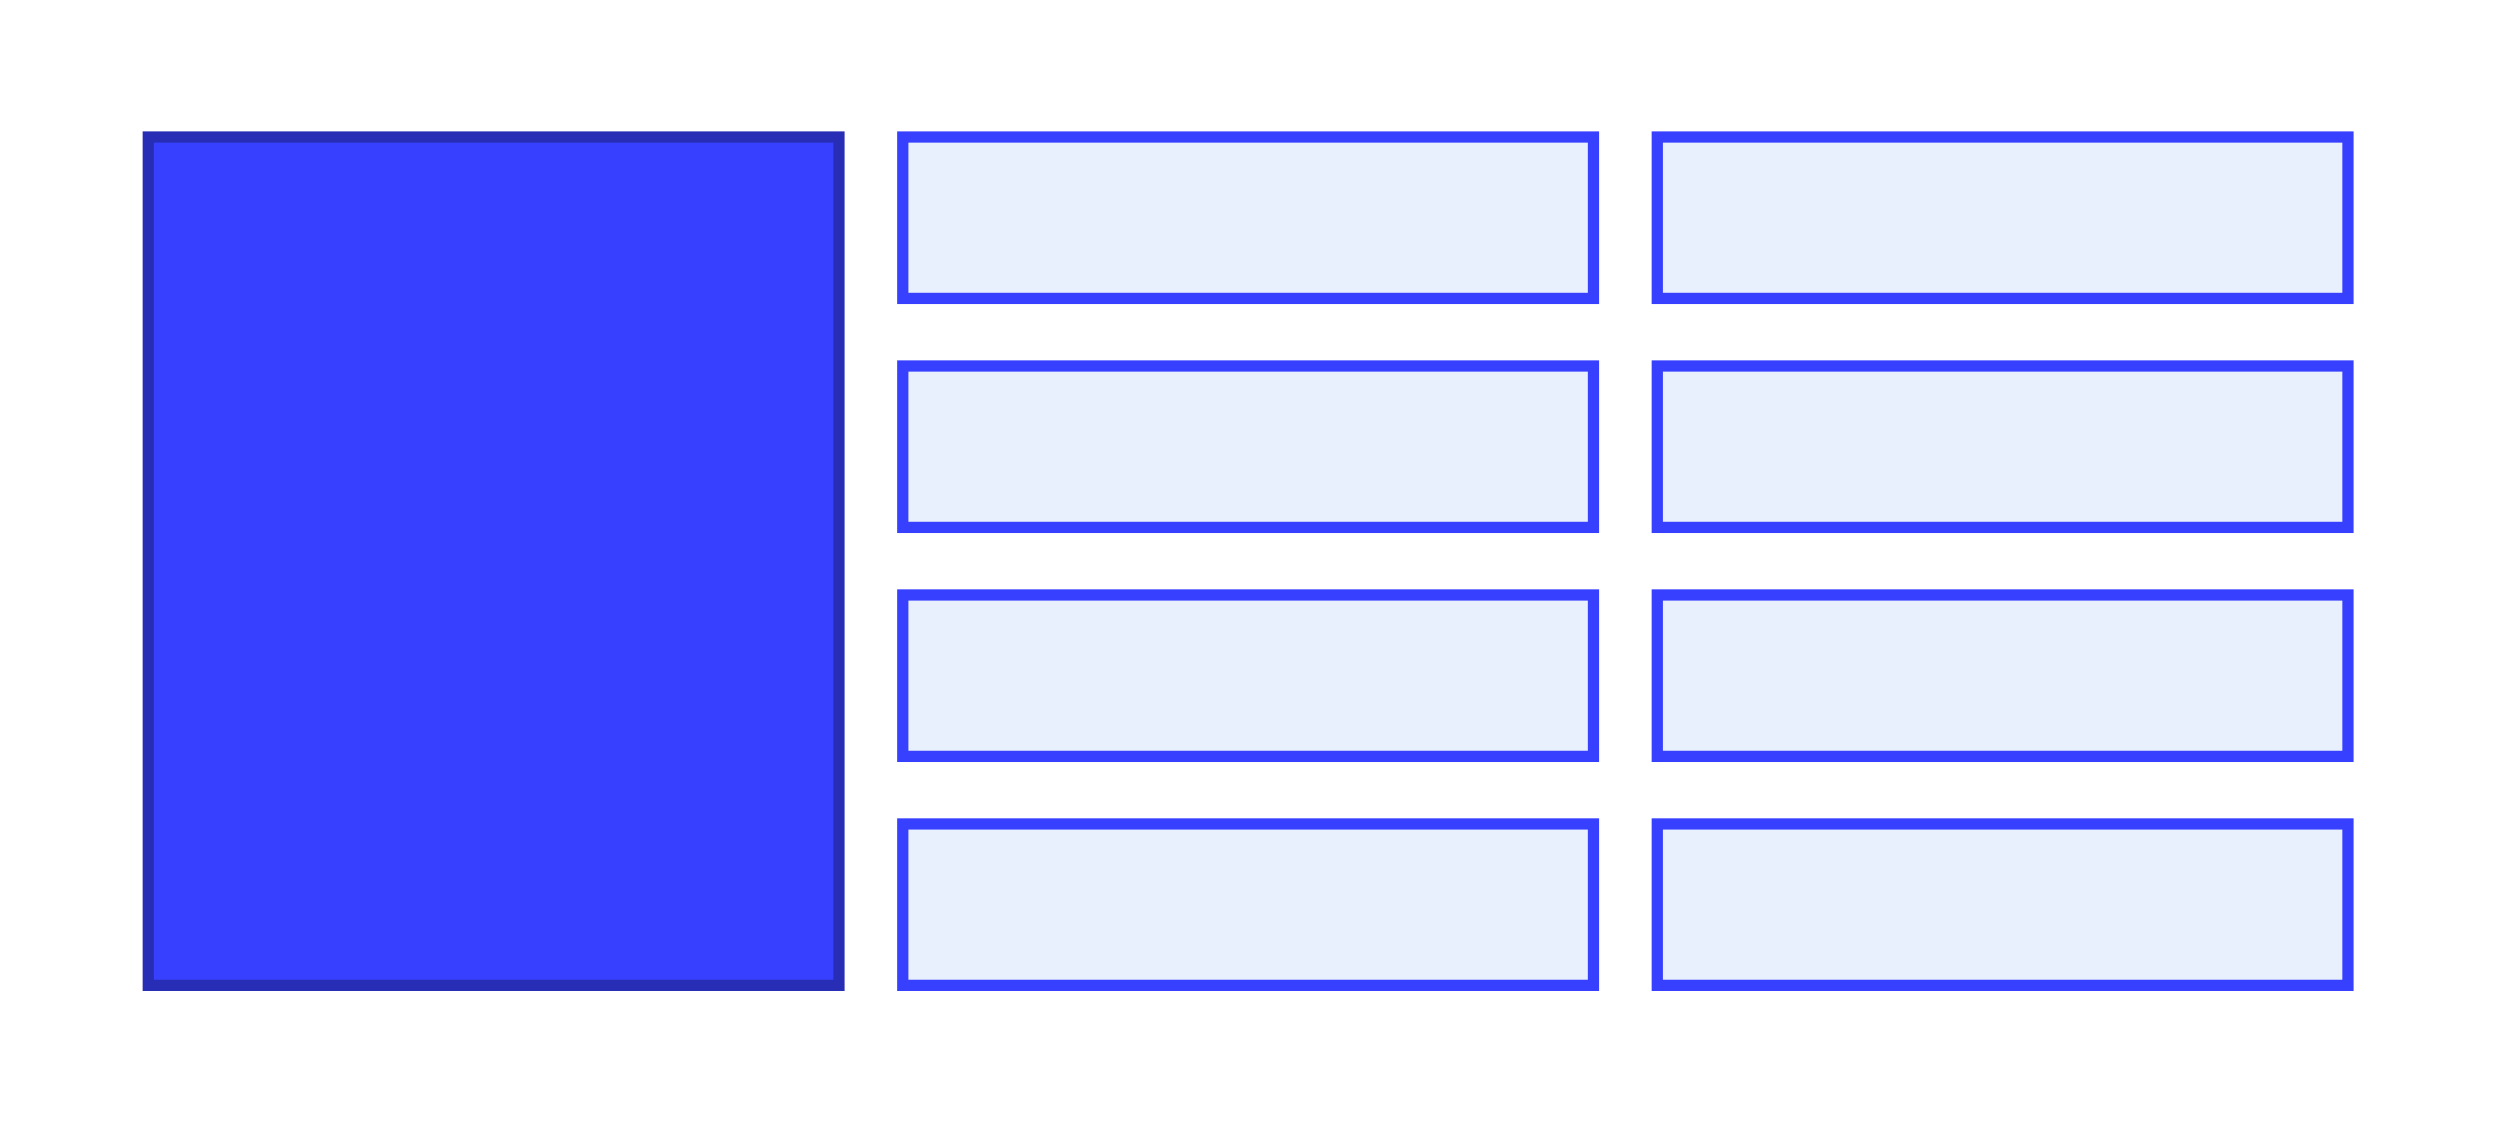 <svg width="666" height="299" viewBox="0 0 666 299" fill="none" xmlns="http://www.w3.org/2000/svg">
<rect width="666" height="299" fill="white"/>
<rect x="39.5" y="36.5" width="184" height="226" fill="#3740FF" stroke="#272EB5" stroke-width="3"/>
<rect x="240.5" y="36.5" width="184" height="43" fill="#E8F0FE" stroke="#3740FF" stroke-width="3"/>
<rect x="441.5" y="36.5" width="184" height="43" fill="#E8F0FE" stroke="#3740FF" stroke-width="3"/>
<rect x="240.5" y="158.5" width="184" height="43" fill="#E8F0FE" stroke="#3740FF" stroke-width="3"/>
<rect x="441.5" y="158.5" width="184" height="43" fill="#E8F0FE" stroke="#3740FF" stroke-width="3"/>
<rect x="240.5" y="97.5" width="184" height="43" fill="#E8F0FE" stroke="#3740FF" stroke-width="3"/>
<rect x="441.5" y="97.5" width="184" height="43" fill="#E8F0FE" stroke="#3740FF" stroke-width="3"/>
<rect x="240.5" y="219.5" width="184" height="43" fill="#E8F0FE" stroke="#3740FF" stroke-width="3"/>
<rect x="441.5" y="219.5" width="184" height="43" fill="#E8F0FE" stroke="#3740FF" stroke-width="3"/>
</svg>
